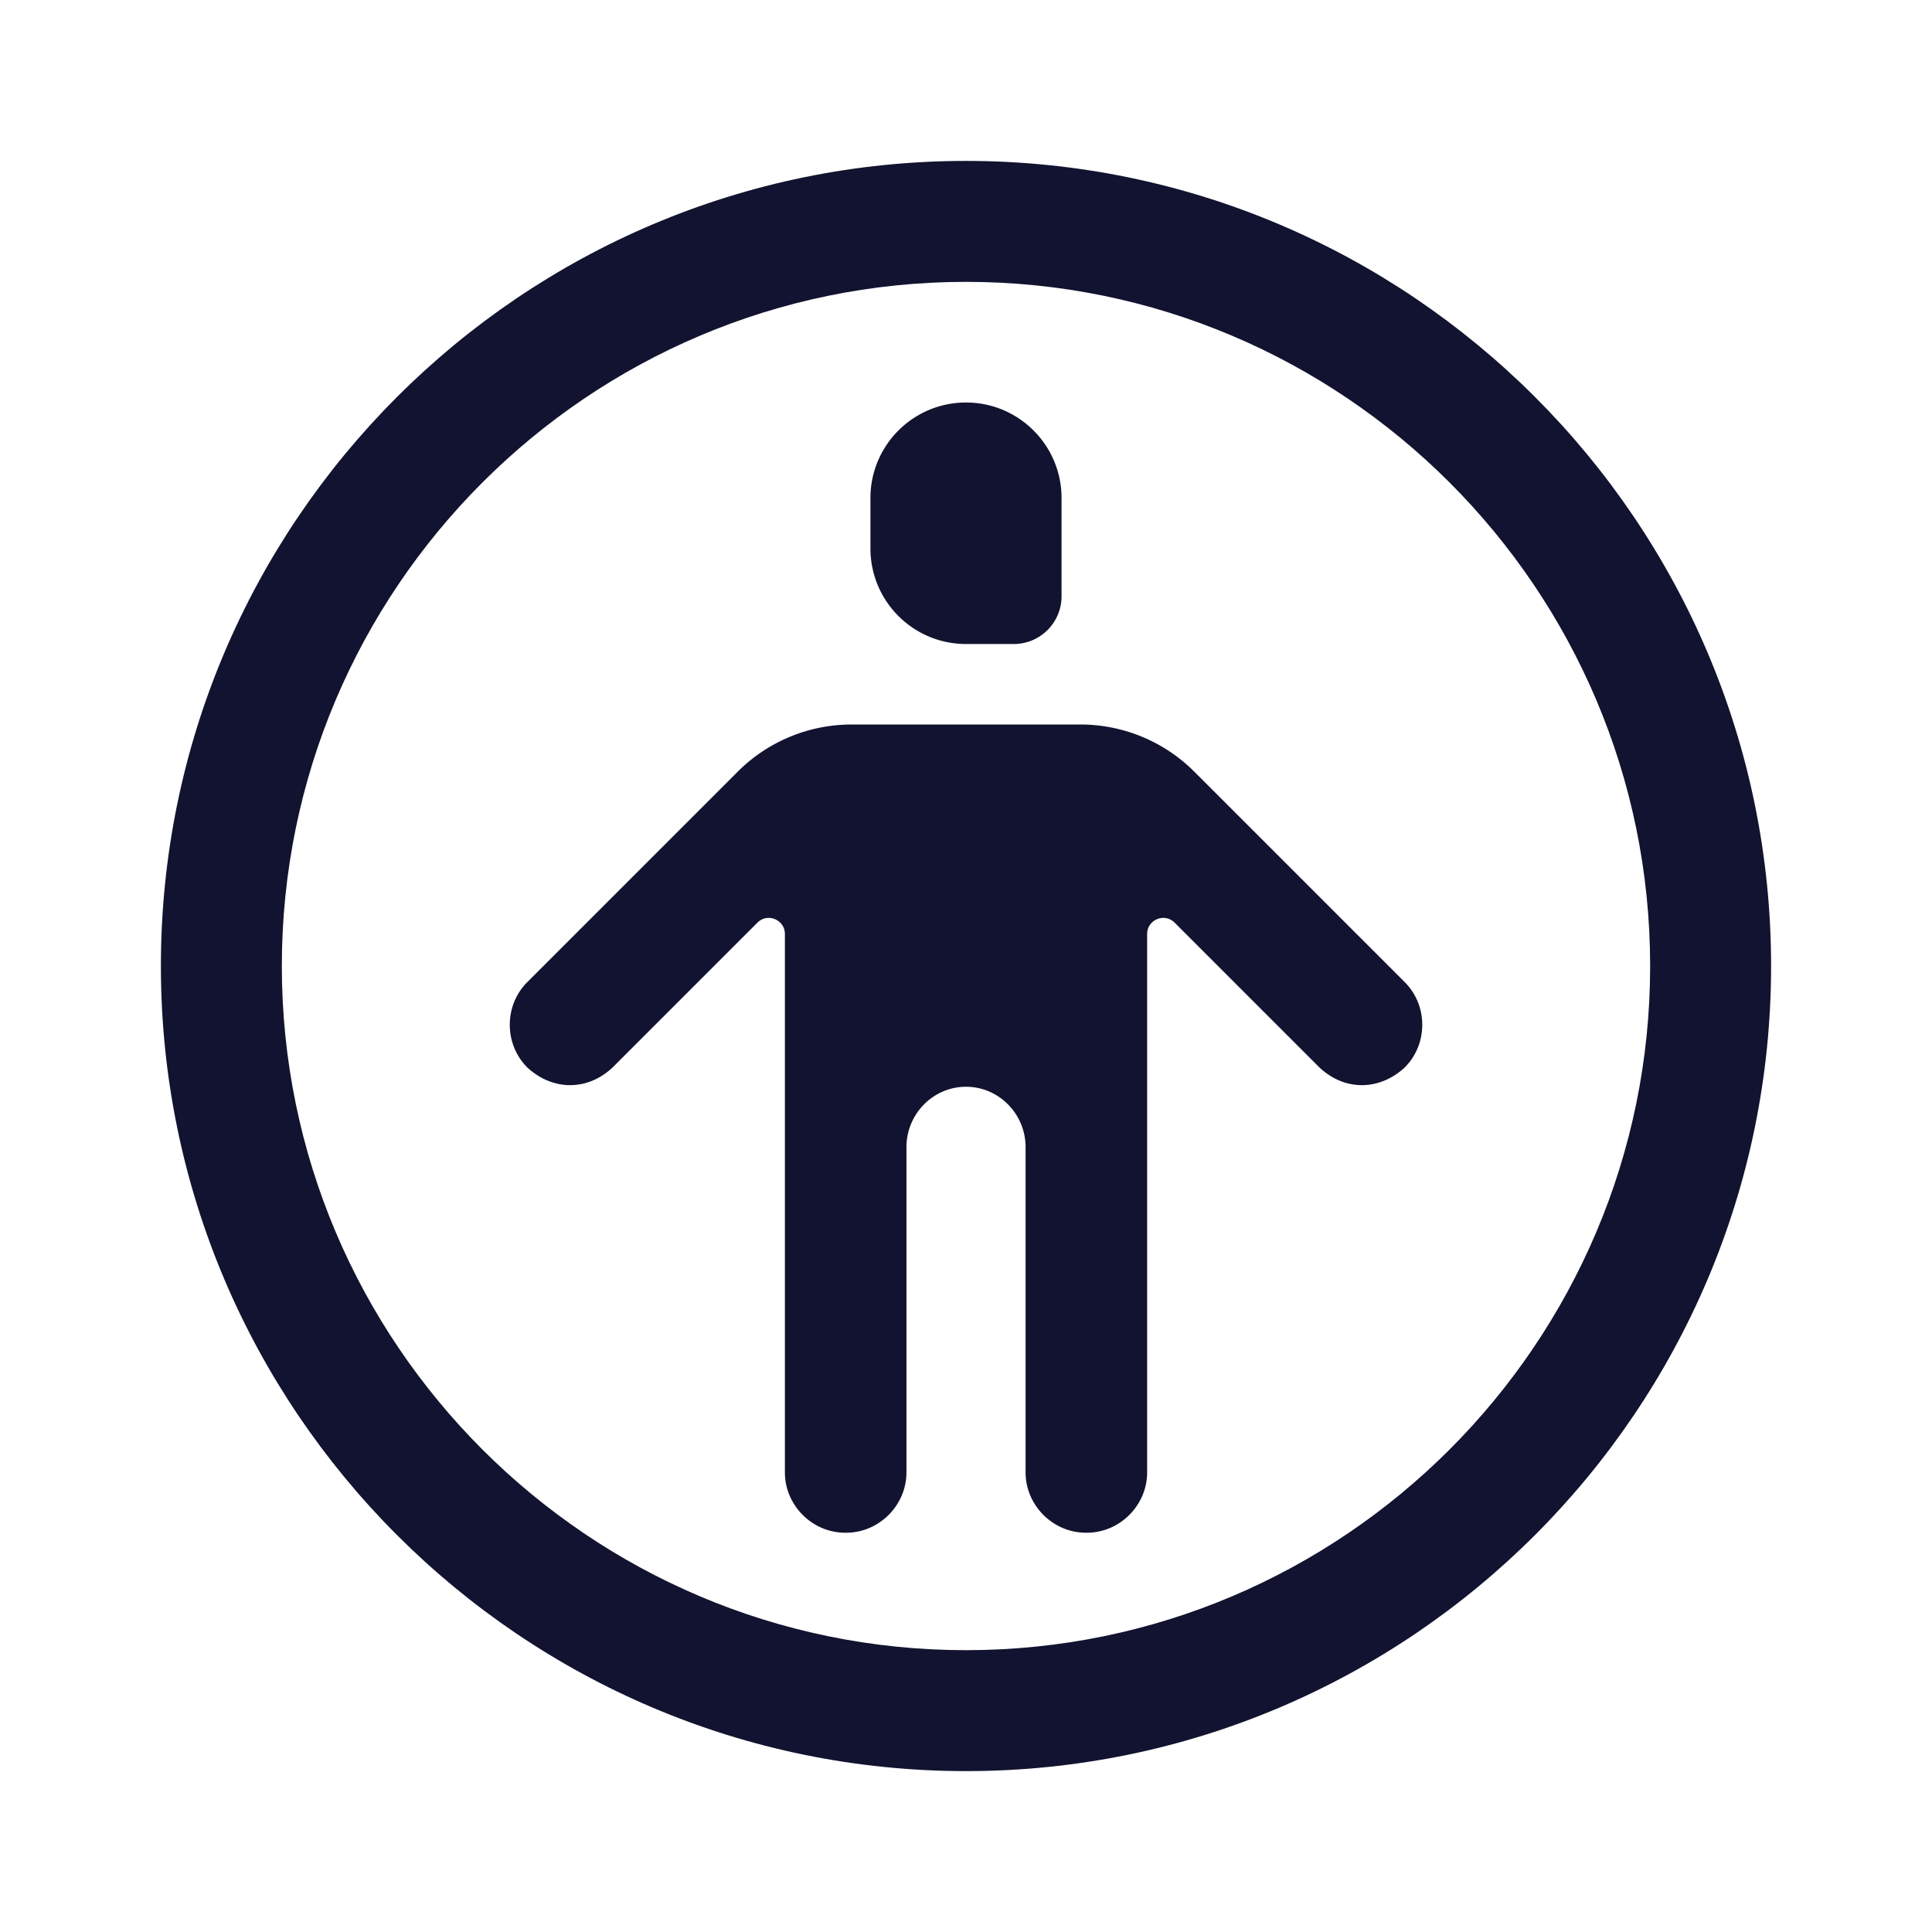<svg xmlns="http://www.w3.org/2000/svg" width="500" height="500" style="width:100%;height:100%;transform:translate3d(0,0,0);content-visibility:visible" viewBox="0 0 500 500"><defs><clipPath id="b"><path d="M0 0h500v500H0z"/></clipPath><clipPath id="d"><path d="M0 0h500v500H0z"/></clipPath><clipPath id="e"><path d="M0 0h500v500H0z"/></clipPath><clipPath id="c"><path d="M0 0h500v500H0z"/></clipPath><mask id="f" mask-type="alpha"><use xmlns:ns1="http://www.w3.org/1999/xlink" ns1:href="#a"/></mask><g id="a" class="primary design" style="display:none"><path/><path fill-opacity="0" stroke-linecap="round" stroke-linejoin="round"/></g></defs><g clip-path="url(#b)"><g clip-path="url(#c)" style="display:block"><g class="primary design" style="display:none"><path fill="none" class="primary"/><path class="primary"/></g><g class="primary design" style="display:none"><path fill="none" stroke="#121330" stroke-width="2" d="M0 0" class="primary"/><path fill="#121330" d="M249.997 166.669h12.366c6.83 0 12.366-5.536 12.366-12.366V128.9c0-13.658-11.073-24.731-24.732-24.731s-24.73 11.073-24.73 24.731v13.037c0 13.659 11.072 24.732 24.73 24.732m113.548 87.502-54.463-54.464a41.67 41.67 0 0 0-29.462-12.204h-59.232a41.67 41.67 0 0 0-29.464 12.204l-54.461 54.464c-6.043 6.041-6.043 16.04 0 22.083 3.123 2.916 7.082 4.583 11.042 4.583 4.166 0 7.914-1.667 11.04-4.583l37.471-37.471c2.625-2.626 7.113-.766 7.113 2.947v139.316c0 8.542 7.085 15.625 15.625 15.625h.208c8.54 0 15.625-7.083 15.625-15.625v-84.167c0-8.542 6.877-15.625 15.417-15.625s15.417 7.083 15.417 15.625v84.167c0 8.542 7.085 15.625 15.625 15.625h.208c8.54 0 15.625-7.083 15.625-15.625V241.73c0-3.713 4.487-5.573 7.113-2.947l37.471 37.471c3.126 2.916 6.874 4.583 11.04 4.583 3.96 0 7.919-1.667 11.042-4.583 6.043-6.043 6.043-16.042 0-22.083" class="primary"/><path fill="#121330" d="M249.998 458.362c-114.89 0-208.359-93.469-208.359-208.359S135.108 41.644 249.998 41.644s208.359 93.469 208.359 208.359-93.469 208.359-208.359 208.359m0-385.418c-97.631 0-177.059 79.428-177.059 177.059s79.428 177.059 177.059 177.059 177.059-79.428 177.059-177.059S347.629 72.944 249.998 72.944" class="primary"/></g><g class="primary design" style="display:block"><path fill="none" stroke="#121330" stroke-width="2" d="M0 0" class="primary"/><path fill="#121330" d="M249.997 166.669h12.366c6.83 0 12.366-5.536 12.366-12.366V128.9c0-13.658-11.073-24.731-24.732-24.731s-24.73 11.073-24.73 24.731v13.037c0 13.659 11.072 24.732 24.73 24.732m113.548 87.502-54.463-54.464a41.67 41.67 0 0 0-29.462-12.204h-59.232a41.67 41.67 0 0 0-29.464 12.204l-54.461 54.464c-6.043 6.041-6.043 16.04 0 22.083 3.123 2.916 7.082 4.583 11.042 4.583 4.166 0 7.914-1.667 11.04-4.583l37.471-37.471c2.625-2.626 7.113-.766 7.113 2.947v139.316c0 8.542 7.085 15.625 15.625 15.625h.208c8.54 0 15.625-7.083 15.625-15.625v-84.167c0-8.542 6.877-15.625 15.417-15.625s15.417 7.083 15.417 15.625v84.167c0 8.542 7.085 15.625 15.625 15.625h.208c8.54 0 15.625-7.083 15.625-15.625V241.73c0-3.713 4.487-5.573 7.113-2.947l37.471 37.471c3.126 2.916 6.874 4.583 11.04 4.583 3.96 0 7.919-1.667 11.042-4.583 6.043-6.043 6.043-16.042 0-22.083" class="primary"/><path fill="#121330" d="M249.998 458.362c-114.89 0-208.359-93.469-208.359-208.359S135.108 41.644 249.998 41.644s208.359 93.469 208.359 208.359-93.469 208.359-208.359 208.359m0-385.418c-97.631 0-177.059 79.428-177.059 177.059s79.428 177.059 177.059 177.059 177.059-79.428 177.059-177.059S347.629 72.944 249.998 72.944" class="primary"/></g><g class="primary design" style="display:none"><path class="primary"/><path fill="none" class="primary"/><path fill="none" class="primary"/></g><g class="primary design" style="display:none"><path fill="none" class="primary"/><path class="primary"/></g><g class="primary design" style="display:none"><path fill="none" class="primary"/><path class="primary"/></g><g class="primary design" style="display:none"><path fill="none" class="primary"/><path class="primary"/></g><g class="primary design" style="display:none"><path class="primary"/><path fill="none" class="primary"/></g></g><g clip-path="url(#d)" style="display:none"><g class="primary design" style="display:none"><path fill="none" class="primary"/></g><g class="primary design" style="display:none"><path class="primary"/><path class="primary"/><path class="primary"/></g><g clip-path="url(#e)" mask="url(#f)" style="display:none"><g fill="none" class="primary design" style="display:none"><path class="primary"/><path class="primary"/></g><g class="primary design" style="display:none"><path class="primary"/></g><g class="primary design" style="display:none"><path class="primary"/></g><g class="primary design" style="display:none"><path class="primary"/></g><g class="primary design" style="display:none"><path fill="none" class="primary"/></g></g></g></g></svg>
